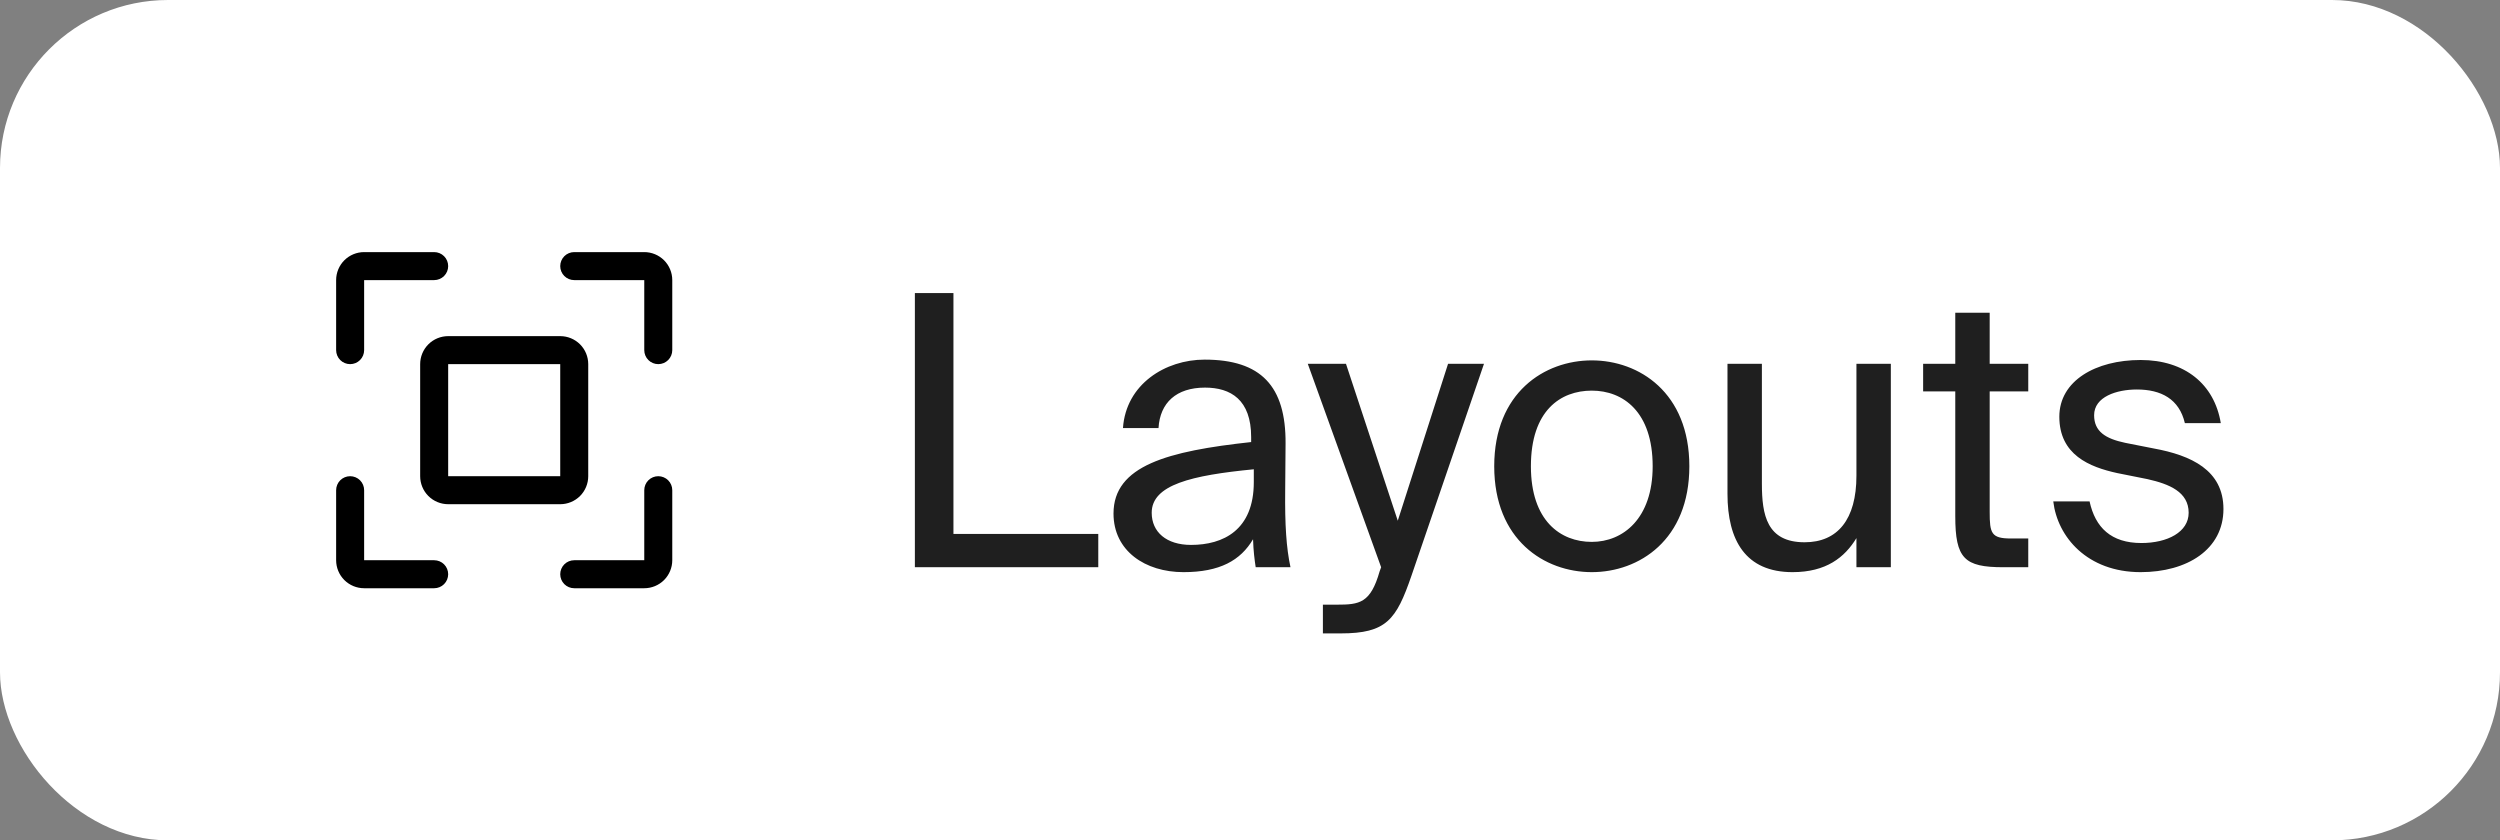 <?xml version="1.0" encoding="UTF-8"?> <svg xmlns="http://www.w3.org/2000/svg" width="119" height="40" viewBox="0 0 119 40" fill="none"><rect x="0" y="0" width="119" height="40" fill="#808080" stroke="none"/><rect width="119" height="40" rx="8" fill="white"></rect><path fill-rule="evenodd" clip-rule="evenodd" d="M16 13.333C16 12.98 16.14 12.641 16.39 12.39C16.641 12.14 16.98 12 17.333 12H20.667C20.843 12 21.013 12.07 21.138 12.195C21.263 12.32 21.333 12.49 21.333 12.667C21.333 12.844 21.263 13.013 21.138 13.138C21.013 13.263 20.843 13.333 20.667 13.333H17.333V16.667C17.333 16.843 17.263 17.013 17.138 17.138C17.013 17.263 16.843 17.333 16.667 17.333C16.49 17.333 16.32 17.263 16.195 17.138C16.07 17.013 16 16.843 16 16.667V13.333ZM32 13.333C32 12.98 31.86 12.641 31.61 12.39C31.359 12.14 31.02 12 30.667 12H27.333C27.157 12 26.987 12.07 26.862 12.195C26.737 12.32 26.667 12.49 26.667 12.667C26.667 12.844 26.737 13.013 26.862 13.138C26.987 13.263 27.157 13.333 27.333 13.333H30.667V16.667C30.667 16.843 30.737 17.013 30.862 17.138C30.987 17.263 31.157 17.333 31.333 17.333C31.51 17.333 31.68 17.263 31.805 17.138C31.93 17.013 32 16.843 32 16.667V13.333ZM17.333 28C16.98 28 16.641 27.86 16.39 27.61C16.14 27.359 16 27.02 16 26.667V23.333C16 23.157 16.07 22.987 16.195 22.862C16.32 22.737 16.49 22.667 16.667 22.667C16.843 22.667 17.013 22.737 17.138 22.862C17.263 22.987 17.333 23.157 17.333 23.333V26.667H20.667C20.843 26.667 21.013 26.737 21.138 26.862C21.263 26.987 21.333 27.157 21.333 27.333C21.333 27.51 21.263 27.68 21.138 27.805C21.013 27.93 20.843 28 20.667 28H17.333ZM32 26.667C32 27.02 31.86 27.359 31.61 27.61C31.359 27.86 31.02 28 30.667 28H27.333C27.157 28 26.987 27.93 26.862 27.805C26.737 27.68 26.667 27.51 26.667 27.333C26.667 27.157 26.737 26.987 26.862 26.862C26.987 26.737 27.157 26.667 27.333 26.667H30.667V23.333C30.667 23.157 30.737 22.987 30.862 22.862C30.987 22.737 31.157 22.667 31.333 22.667C31.51 22.667 31.68 22.737 31.805 22.862C31.93 22.987 32 23.157 32 23.333V26.667ZM21.333 17.333H26.667V22.667H21.333V17.333ZM20 17.333C20 16.98 20.14 16.641 20.39 16.39C20.641 16.14 20.98 16 21.333 16H26.667C27.02 16 27.359 16.14 27.61 16.39C27.86 16.641 28 16.98 28 17.333V22.667C28 23.02 27.86 23.359 27.61 23.61C27.359 23.86 27.02 24 26.667 24H21.333C20.98 24 20.641 23.86 20.39 23.61C20.14 23.359 20 23.02 20 22.667V17.333Z" fill="black"></path><path d="M45.384 13.95V25.416H52.278V27H43.548V13.95H45.384ZM59.681 22.95V22.338C56.711 22.626 54.821 23.076 54.821 24.408C54.821 25.326 55.523 25.938 56.693 25.938C58.223 25.938 59.681 25.236 59.681 22.95ZM56.333 27.234C54.515 27.234 53.003 26.226 53.003 24.444C53.003 22.158 55.595 21.474 59.555 21.042V20.808C59.555 19.026 58.583 18.45 57.359 18.45C55.991 18.45 55.217 19.17 55.145 20.376H53.453C53.597 18.288 55.469 17.118 57.341 17.118C60.023 17.118 61.211 18.378 61.193 21.114L61.175 23.346C61.157 24.984 61.229 26.082 61.427 27H59.771C59.717 26.64 59.663 26.244 59.645 25.668C59.051 26.676 58.061 27.234 56.333 27.234ZM68.928 17.316H70.638L67.182 27.414C66.462 29.502 65.994 30.15 63.816 30.15H62.97V28.782H63.636C64.716 28.782 65.238 28.71 65.67 27.198L65.742 27L62.25 17.316H64.068L66.534 24.786L68.928 17.316ZM72.871 22.194C72.871 24.786 74.275 25.794 75.769 25.794C77.263 25.794 78.667 24.678 78.667 22.194C78.667 19.602 77.263 18.594 75.769 18.594C74.275 18.594 72.871 19.548 72.871 22.194ZM75.769 17.154C78.019 17.154 80.413 18.684 80.413 22.194C80.413 25.704 78.019 27.234 75.769 27.234C73.519 27.234 71.125 25.704 71.125 22.194C71.125 18.684 73.519 17.154 75.769 17.154ZM88.366 27V25.614C87.808 26.532 86.926 27.234 85.324 27.234C83.092 27.234 82.228 25.722 82.228 23.508V17.316H83.866V23.022C83.866 24.516 84.1 25.812 85.9 25.812C87.466 25.812 88.366 24.732 88.366 22.644V17.316H90.004V27H88.366ZM93.071 17.316V14.886H94.709V17.316H96.545V18.63H94.709V24.372C94.709 25.38 94.781 25.632 95.717 25.632H96.545V27H95.357C93.503 27 93.071 26.586 93.071 24.57V18.63H91.541V17.316H93.071ZM105.71 20.142H104C103.73 18.99 102.866 18.54 101.714 18.54C100.76 18.54 99.68 18.882 99.68 19.764C99.68 20.538 100.22 20.88 101.156 21.078L102.524 21.348C104.288 21.672 105.836 22.374 105.836 24.228C105.836 26.154 104.108 27.234 101.894 27.234C99.356 27.234 97.934 25.56 97.736 23.868H99.464C99.734 25.11 100.49 25.848 101.93 25.848C103.172 25.848 104.18 25.326 104.18 24.408C104.18 23.418 103.262 23.04 102.218 22.806L100.778 22.518C99.464 22.23 98.024 21.654 98.024 19.836C98.024 18.126 99.752 17.136 101.894 17.136C104 17.136 105.404 18.288 105.71 20.142Z" fill="#1F1F1F"></path></svg> 